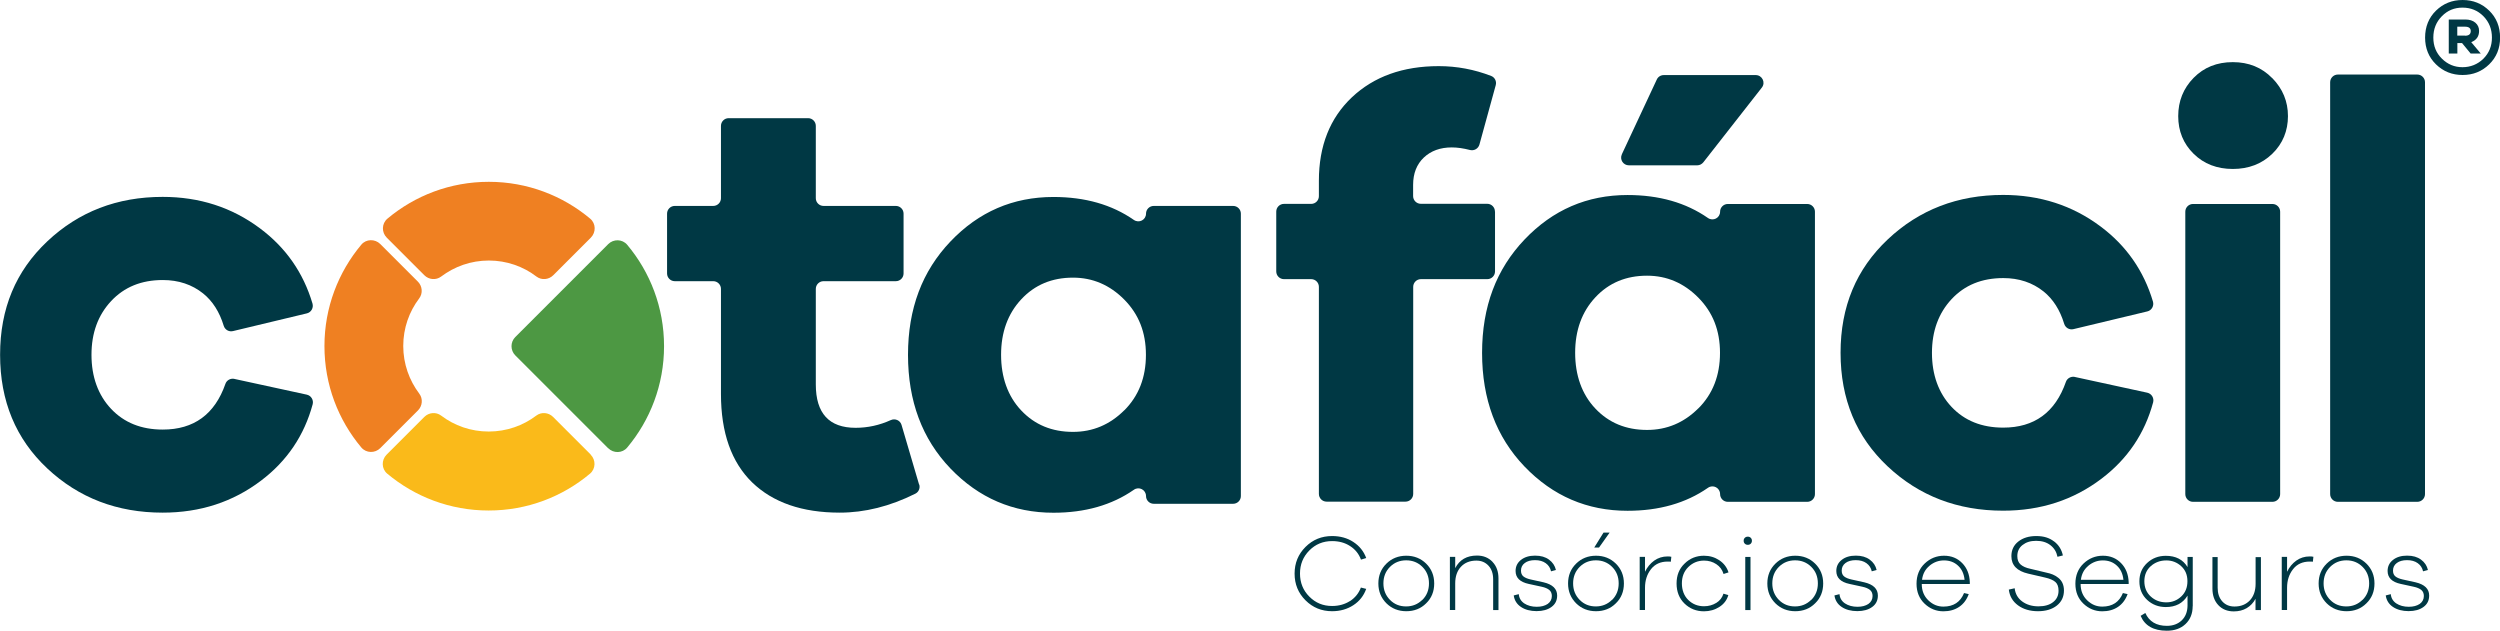 <svg xmlns="http://www.w3.org/2000/svg" id="Camada_2" data-name="Camada 2" viewBox="0 0 282.02 71.15"><defs><style>      .cls-1 {        fill: #ef8022;      }      .cls-2 {        fill: #ef8022;      }      .cls-3 {        fill: #4d9843;      }      .cls-4 {        fill: #003844;      }      .cls-5 {        fill: #faba1a;      }    </style></defs><g id="HEADER"><g><g><path class="cls-4" d="M26.42,42.74l8.19,1.78c.49.11.79.61.66,1.09-.95,3.51-2.88,6.38-5.81,8.6-3.17,2.41-6.87,3.62-11.11,3.62-5.13,0-9.47-1.66-13.02-4.99-3.55-3.33-5.32-7.6-5.32-12.82s1.77-9.44,5.32-12.79c3.55-3.35,7.89-5.02,13.02-5.02,4.15,0,7.81,1.18,10.98,3.55,2.92,2.18,4.89,5.01,5.92,8.48.14.48-.14.99-.63,1.11l-8.34,2c-.45.11-.9-.15-1.04-.59-.48-1.58-1.26-2.8-2.33-3.66-1.25-1-2.77-1.51-4.55-1.51-2.41,0-4.35.79-5.83,2.38s-2.21,3.6-2.21,6.06.74,4.53,2.21,6.09c1.47,1.56,3.41,2.34,5.83,2.34,3.51,0,5.87-1.72,7.07-5.16.14-.41.58-.65,1.01-.56Z"></path><path class="cls-4" d="M103.7,54.66c.12.4-.06.84-.44,1.03-2.86,1.43-5.71,2.14-8.53,2.14-4.24,0-7.53-1.14-9.88-3.41-2.34-2.28-3.52-5.6-3.52-9.98v-11.85c0-.48-.39-.87-.87-.87h-4.34c-.48,0-.87-.39-.87-.87v-6.75c0-.48.39-.87.87-.87h4.34c.48,0,.87-.39.87-.87v-8.16c0-.48.39-.87.87-.87h8.96c.48,0,.87.39.87.87v8.16c0,.48.39.87.87.87h8.16c.48,0,.87.39.87.87v6.75c0,.48-.39.87-.87.87h-8.16c-.48,0-.87.39-.87.87v10.78c0,3.26,1.5,4.89,4.49,4.89,1.37,0,2.69-.29,3.97-.87.49-.22,1.06.03,1.21.54l1.98,6.73Z"></path><path class="cls-4" d="M139.11,56.83h-8.96c-.48,0-.87-.39-.87-.87h0c0-.71-.79-1.12-1.37-.71-2.49,1.73-5.51,2.59-9.07,2.59-4.55,0-8.42-1.66-11.62-4.99-3.19-3.33-4.79-7.6-4.79-12.82s1.6-9.44,4.79-12.79c3.19-3.35,7.06-5.02,11.62-5.02,3.56,0,6.58.86,9.07,2.59.58.4,1.37,0,1.37-.71h0c0-.48.39-.87.87-.87h8.96c.48,0,.87.39.87.87v31.86c0,.48-.39.87-.87.87ZM126.83,46.29c1.63-1.63,2.44-3.72,2.44-6.26s-.81-4.58-2.44-6.23c-1.63-1.65-3.56-2.48-5.79-2.48-2.37,0-4.31.81-5.83,2.44-1.52,1.63-2.28,3.72-2.28,6.26s.76,4.69,2.28,6.29c1.52,1.61,3.46,2.41,5.83,2.41,2.23,0,4.16-.81,5.79-2.44Z"></path></g><path class="cls-3" d="M68.61,50.56c.6.6,1.6.58,2.14-.07,2.59-3.09,4.16-7.08,4.16-11.44s-1.56-8.34-4.16-11.44c-.55-.65-1.54-.67-2.14-.07l-10.48,10.48c-.57.57-.57,1.5,0,2.07l10.48,10.48Z"></path><path class="cls-1" d="M66.58,24.67c-3.09-2.59-7.08-4.16-11.44-4.16s-8.34,1.56-11.44,4.16c-.65.55-.67,1.54-.07,2.14l4.24,4.24c.51.51,1.32.58,1.89.15,1.5-1.13,3.36-1.81,5.38-1.81s3.89.67,5.38,1.81c.57.43,1.38.36,1.89-.15l4.24-4.24c.6-.6.58-1.6-.07-2.14Z"></path><path class="cls-2" d="M45.49,39.03c0-2.02.67-3.88,1.8-5.37.43-.57.36-1.38-.15-1.89l-4.24-4.24c-.6-.6-1.6-.58-2.14.07-2.59,3.09-4.16,7.08-4.16,11.44s1.56,8.34,4.16,11.44c.55.65,1.54.67,2.14.07l4.25-4.25c.51-.51.58-1.32.15-1.89-1.13-1.5-1.81-3.36-1.81-5.38Z"></path><path class="cls-5" d="M66.65,51.29l-4.26-4.26c-.51-.51-1.32-.58-1.89-.15-1.49,1.13-3.35,1.8-5.37,1.8s-3.88-.67-5.37-1.8c-.57-.43-1.38-.36-1.89.15l-4.26,4.26c-.6.6-.58,1.6.07,2.14,3.09,2.59,7.08,4.16,11.44,4.16s8.34-1.56,11.44-4.16c.65-.55.67-1.54.07-2.14Z"></path><g><g><path class="cls-4" d="M168.65,23.87v6.75c0,.48-.39.87-.87.87h-7.49c-.48,0-.87.39-.87.87v23.36c0,.48-.39.87-.87.87h-8.9c-.48,0-.87-.39-.87-.87v-23.36c0-.48-.39-.87-.87-.87h-3.07c-.48,0-.87-.39-.87-.87v-6.75c0-.48.39-.87.87-.87h3.07c.48,0,.87-.39.87-.87v-1.74c0-3.93,1.24-7.06,3.72-9.41,2.48-2.34,5.75-3.52,9.81-3.52,2.02,0,4,.37,5.91,1.11.41.16.63.61.51,1.04l-1.84,6.7c-.13.46-.6.73-1.07.61-.74-.19-1.42-.29-2.05-.29-1.29,0-2.34.38-3.15,1.14-.8.76-1.21,1.79-1.21,3.08v1.27c0,.48.39.87.87.87h7.49c.48,0,.87.39.87.87Z"></path><path class="cls-4" d="M203.87,56.61h-8.96c-.48,0-.87-.39-.87-.87h0c0-.71-.79-1.12-1.37-.71-2.49,1.73-5.51,2.59-9.07,2.59-4.55,0-8.42-1.66-11.62-4.99-3.19-3.33-4.79-7.6-4.79-12.82s1.6-9.44,4.79-12.79c3.19-3.35,7.06-5.02,11.62-5.02,3.56,0,6.58.86,9.07,2.59.58.4,1.37,0,1.37-.71h0c0-.48.39-.87.87-.87h8.96c.48,0,.87.39.87.87v31.86c0,.48-.39.87-.87.87ZM191.59,46.07c1.63-1.63,2.44-3.72,2.44-6.26s-.81-4.58-2.44-6.23c-1.63-1.65-3.56-2.48-5.79-2.48-2.37,0-4.31.81-5.83,2.44-1.52,1.63-2.28,3.72-2.28,6.26s.76,4.69,2.28,6.29c1.52,1.61,3.46,2.41,5.83,2.41,2.23,0,4.16-.81,5.79-2.44ZM182.96,17.4l3.94-8.43c.14-.31.45-.5.79-.5h10.37c.73,0,1.14.84.69,1.41l-6.6,8.43c-.17.21-.42.34-.69.34h-7.71c-.64,0-1.06-.66-.79-1.24Z"></path><path class="cls-4" d="M234.04,42.52l8.19,1.78c.49.11.79.61.66,1.09-.95,3.51-2.88,6.38-5.81,8.6-3.17,2.41-6.87,3.62-11.11,3.62-5.13,0-9.47-1.66-13.02-4.99-3.55-3.33-5.32-7.6-5.32-12.82s1.77-9.44,5.32-12.79c3.55-3.35,7.89-5.02,13.02-5.02,4.15,0,7.81,1.18,10.98,3.55,2.92,2.18,4.89,5.01,5.92,8.48.14.48-.14.99-.63,1.11l-8.34,2c-.45.11-.9-.15-1.04-.59-.48-1.58-1.26-2.8-2.33-3.66-1.25-1-2.77-1.51-4.55-1.51-2.41,0-4.35.79-5.83,2.38-1.47,1.58-2.21,3.6-2.21,6.06s.74,4.53,2.21,6.09c1.47,1.56,3.41,2.34,5.83,2.34,3.51,0,5.87-1.72,7.07-5.16.14-.41.58-.65,1.01-.56Z"></path><path class="cls-4" d="M256.33,8.81c1.18,1.21,1.77,2.63,1.77,4.29s-.59,3.11-1.77,4.25-2.67,1.71-4.45,1.71-3.26-.57-4.42-1.71c-1.16-1.14-1.74-2.56-1.74-4.25s.58-3.14,1.74-4.32c1.16-1.18,2.63-1.77,4.42-1.77s3.27.6,4.45,1.81ZM246.52,55.74v-31.86c0-.48.39-.87.87-.87h8.96c.48,0,.87.39.87.87v31.86c0,.48-.39.87-.87.87h-8.96c-.48,0-.87-.39-.87-.87Z"></path><path class="cls-4" d="M262.86,55.74V9.28c0-.48.39-.87.87-.87h8.96c.48,0,.87.39.87.87v46.46c0,.48-.39.87-.87.87h-8.96c-.48,0-.87-.39-.87-.87Z"></path></g><path class="cls-4" d="M280.8,1.2c.82.8,1.23,1.82,1.23,3.04s-.41,2.22-1.23,3.02c-.82.8-1.82,1.2-3,1.2s-2.18-.4-3-1.2c-.82-.8-1.23-1.81-1.23-3.02s.41-2.24,1.23-3.04c.82-.8,1.82-1.2,3-1.2s2.18.4,3,1.2ZM280.15,6.62c.64-.64.96-1.43.96-2.38s-.32-1.76-.96-2.41c-.64-.65-1.43-.97-2.36-.97s-1.69.32-2.33.97c-.64.65-.96,1.45-.96,2.41s.32,1.74.97,2.38c.65.64,1.42.96,2.32.96s1.71-.32,2.36-.96ZM278.77,4.75l1.08,1.29h-1.14l-.97-1.18h-.53v1.18h-.97v-3.84h1.86c.48,0,.86.12,1.14.36.28.24.42.55.42.93,0,.62-.3,1.04-.89,1.27ZM278.07,4.03c.44,0,.65-.18.65-.53,0-.32-.22-.49-.65-.49h-.87v1.01h.87Z"></path><g><path class="cls-4" d="M152.29,67.81c.58-.38.99-.89,1.23-1.53l.6.15c-.28.78-.76,1.39-1.45,1.84-.69.45-1.49.68-2.4.68-1.18,0-2.18-.41-3-1.23-.82-.82-1.23-1.82-1.23-3.01s.41-2.19,1.23-3.01c.82-.82,1.82-1.23,3-1.23.91,0,1.72.22,2.4.67.69.45,1.17,1.05,1.45,1.81l-.59.18c-.24-.65-.65-1.16-1.23-1.53-.58-.38-1.26-.56-2.03-.56-1.01,0-1.87.35-2.57,1.06-.7.71-1.05,1.57-1.05,2.6s.35,1.9,1.05,2.6c.7.71,1.55,1.06,2.57,1.06.77,0,1.44-.19,2.02-.56Z"></path><path class="cls-4" d="M160.88,63.58c.6.59.91,1.34.91,2.24s-.3,1.65-.91,2.24c-.6.6-1.35.89-2.24.89s-1.64-.3-2.24-.89c-.6-.6-.91-1.34-.91-2.24s.3-1.64.91-2.24c.6-.59,1.35-.89,2.24-.89s1.64.3,2.24.89ZM160.46,67.67c.49-.49.74-1.11.74-1.86s-.25-1.37-.74-1.86-1.1-.74-1.83-.74-1.34.25-1.83.74c-.49.49-.74,1.11-.74,1.86s.25,1.36.74,1.86,1.1.74,1.82.74,1.33-.25,1.82-.74Z"></path><path class="cls-4" d="M168.37,63.39c.45.47.67,1.09.67,1.86v3.57h-.6v-3.48c0-.63-.17-1.14-.52-1.52s-.8-.58-1.37-.58c-.73,0-1.31.23-1.74.69-.43.46-.65,1.09-.65,1.88v3h-.6v-5.99h.6v1.27c.49-.95,1.31-1.42,2.46-1.42.72,0,1.3.24,1.75.71Z"></path><path class="cls-4" d="M171.33,67.03c.04.44.25.79.62,1.04.38.25.85.38,1.41.38.51,0,.91-.11,1.23-.32.31-.22.47-.52.47-.9,0-.29-.1-.52-.29-.68-.2-.16-.48-.28-.85-.36l-1.47-.32c-.99-.21-1.48-.7-1.48-1.46,0-.51.2-.93.61-1.25s.93-.48,1.59-.48,1.16.15,1.57.45c.41.3.67.69.78,1.17l-.55.15c-.08-.38-.28-.69-.6-.92-.32-.23-.72-.34-1.21-.34s-.87.11-1.15.32c-.29.22-.43.5-.43.86,0,.29.09.51.28.66.19.15.46.26.82.34l1.45.32c1.02.24,1.53.74,1.53,1.49,0,.55-.21.98-.64,1.29-.42.31-.98.47-1.68.47s-1.3-.16-1.76-.47c-.47-.31-.74-.75-.82-1.3l.59-.15Z"></path><path class="cls-4" d="M182.28,63.58c.6.59.91,1.34.91,2.24s-.3,1.65-.91,2.24c-.6.6-1.35.89-2.24.89s-1.64-.3-2.24-.89c-.6-.6-.91-1.34-.91-2.24s.3-1.64.91-2.24c.6-.59,1.35-.89,2.24-.89s1.64.3,2.24.89ZM181.86,67.67c.49-.49.74-1.11.74-1.86s-.25-1.37-.74-1.86c-.49-.49-1.1-.74-1.83-.74s-1.34.25-1.83.74c-.49.49-.74,1.11-.74,1.86s.25,1.36.74,1.86,1.1.74,1.82.74,1.33-.25,1.82-.74ZM179.84,61.77l1.05-1.69h.69l-1.2,1.69h-.54Z"></path><path class="cls-4" d="M188.54,62.81l-.06.56c-.08-.02-.2-.02-.36-.02-.79,0-1.42.28-1.87.85s-.68,1.27-.68,2.11v2.5h-.6v-5.99h.6v1.68c.25-.52.6-.94,1.04-1.26.44-.31.94-.47,1.51-.47.16,0,.3.01.42.04Z"></path><path class="cls-4" d="M193.6,68.02c.41-.25.68-.6.82-1.05l.55.16c-.16.56-.49,1-1,1.33-.51.33-1.1.5-1.75.5-.86,0-1.59-.29-2.19-.87-.6-.58-.9-1.34-.9-2.27s.3-1.67.91-2.25c.6-.59,1.33-.88,2.18-.88.65,0,1.22.17,1.73.51.51.34.86.8,1.04,1.37l-.56.18c-.14-.47-.41-.84-.82-1.11-.41-.27-.87-.4-1.38-.4-.69,0-1.28.24-1.77.72-.49.48-.73,1.1-.73,1.85s.24,1.4.72,1.87c.48.47,1.07.71,1.78.71.51,0,.98-.13,1.38-.38Z"></path><path class="cls-4" d="M197.5,60.67c.09.09.13.2.13.33s-.04.24-.13.33c-.09.09-.2.13-.33.13-.14,0-.25-.04-.34-.13-.09-.09-.13-.19-.13-.33s.04-.24.13-.33c.09-.09.2-.13.34-.13.13,0,.24.04.33.13ZM196.88,68.82v-5.99h.59v5.99h-.59Z"></path><path class="cls-4" d="M204.76,63.58c.6.59.91,1.34.91,2.24s-.3,1.65-.91,2.24c-.6.6-1.35.89-2.24.89s-1.64-.3-2.24-.89c-.6-.6-.91-1.34-.91-2.24s.3-1.64.91-2.24c.6-.59,1.35-.89,2.24-.89s1.64.3,2.24.89ZM204.33,67.67c.49-.49.74-1.11.74-1.86s-.25-1.37-.74-1.86-1.1-.74-1.83-.74-1.34.25-1.83.74c-.49.49-.74,1.11-.74,1.86s.25,1.36.74,1.86,1.1.74,1.82.74,1.33-.25,1.82-.74Z"></path><path class="cls-4" d="M207.51,67.03c.04.44.25.79.62,1.04.38.25.85.38,1.41.38.51,0,.91-.11,1.23-.32.31-.22.47-.52.47-.9,0-.29-.1-.52-.29-.68-.2-.16-.48-.28-.85-.36l-1.47-.32c-.99-.21-1.48-.7-1.48-1.46,0-.51.2-.93.61-1.25.4-.32.93-.48,1.59-.48s1.16.15,1.57.45c.41.3.67.69.78,1.17l-.55.15c-.08-.38-.28-.69-.6-.92-.32-.23-.72-.34-1.21-.34s-.87.11-1.15.32c-.29.22-.43.5-.43.86,0,.29.09.51.28.66.19.15.46.26.82.34l1.45.32c1.02.24,1.53.74,1.53,1.49,0,.55-.21.98-.64,1.29-.42.31-.98.47-1.68.47s-1.3-.16-1.76-.47c-.47-.31-.74-.75-.82-1.3l.59-.15Z"></path><path class="cls-4" d="M222.22,65.88h-5.43c0,.77.26,1.38.75,1.85.49.47,1.05.7,1.69.7,1.14,0,1.92-.51,2.33-1.53l.53.12c-.23.63-.59,1.11-1.08,1.44s-1.08.5-1.78.5c-.81,0-1.52-.29-2.12-.86-.6-.57-.91-1.32-.91-2.25s.31-1.7.92-2.28c.61-.58,1.34-.88,2.18-.88s1.51.28,2.05.83c.54.55.83,1.27.86,2.15v.22ZM217.67,63.82c-.49.4-.77.93-.85,1.59h4.8c-.07-.69-.32-1.22-.75-1.61-.42-.39-.95-.58-1.57-.58s-1.15.2-1.64.6Z"></path><path class="cls-4" d="M231.71,61.07c.53.4.86.93,1,1.59l-.61.15c-.11-.55-.37-.98-.8-1.31-.42-.33-.96-.49-1.61-.49s-1.13.16-1.53.47c-.4.31-.59.73-.59,1.25,0,.42.12.73.37.95.25.22.61.38,1.08.48l1.8.43c.29.06.54.13.75.22.22.09.42.21.62.37s.36.35.47.59.17.52.17.84c0,.71-.27,1.28-.8,1.7s-1.24.64-2.13.64-1.65-.22-2.25-.66c-.6-.44-.95-1.03-1.04-1.78l.66-.15c.07.63.36,1.13.85,1.49s1.1.55,1.84.55c.69,0,1.25-.16,1.65-.48.41-.32.61-.75.61-1.29,0-.44-.12-.77-.36-.98-.24-.21-.63-.38-1.17-.5l-1.9-.44c-1.26-.29-1.89-.95-1.89-1.97,0-.69.26-1.24.78-1.65.52-.41,1.19-.62,2.03-.62s1.46.2,1.99.6Z"></path><path class="cls-4" d="M240.14,65.88h-5.43c0,.77.26,1.38.75,1.85.49.47,1.05.7,1.69.7,1.14,0,1.92-.51,2.33-1.53l.53.12c-.23.63-.59,1.11-1.08,1.44s-1.08.5-1.78.5c-.81,0-1.52-.29-2.12-.86-.6-.57-.91-1.32-.91-2.25s.31-1.7.92-2.28c.61-.58,1.34-.88,2.18-.88s1.51.28,2.05.83c.54.55.83,1.27.86,2.15v.22ZM235.59,63.82c-.49.4-.77.93-.85,1.59h4.8c-.07-.69-.32-1.22-.75-1.61-.42-.39-.95-.58-1.57-.58s-1.15.2-1.64.6Z"></path><path class="cls-4" d="M247.35,68.39c0,.84-.28,1.51-.81,2.01s-1.23.75-2.11.75c-1.49,0-2.48-.56-2.95-1.68l.53-.32c.43.96,1.24,1.45,2.43,1.45.69,0,1.25-.21,1.68-.62.42-.41.64-.96.65-1.65v-1.14c-.52.86-1.34,1.29-2.45,1.29-.82,0-1.53-.27-2.11-.81-.58-.54-.87-1.24-.87-2.09s.29-1.53.87-2.07,1.28-.81,2.11-.81c1.12,0,1.94.42,2.45,1.27v-1.14h.59v5.56ZM246.06,67.29c.47-.44.7-1.01.7-1.72s-.23-1.27-.7-1.7c-.47-.43-1.03-.65-1.68-.65-.69,0-1.28.22-1.76.65-.48.43-.72,1-.72,1.7s.24,1.28.72,1.72c.48.44,1.06.66,1.76.66.65,0,1.21-.22,1.68-.66Z"></path><path class="cls-4" d="M255.04,68.82h-.6v-1.27c-.24.45-.57.8-.99,1.05-.42.25-.91.37-1.46.37-.73,0-1.31-.24-1.75-.71-.44-.47-.66-1.1-.66-1.87v-3.55h.59v3.47c0,.63.17,1.14.52,1.53.35.39.81.58,1.38.58.72,0,1.29-.23,1.73-.69.43-.46.65-1.09.65-1.88v-3h.6v5.99Z"></path><path class="cls-4" d="M260.97,62.81l-.06.56c-.08-.02-.2-.02-.36-.02-.79,0-1.42.28-1.87.85-.45.57-.68,1.27-.68,2.11v2.5h-.6v-5.99h.6v1.68c.25-.52.6-.94,1.04-1.26.44-.31.94-.47,1.51-.47.16,0,.3.01.42.04Z"></path><path class="cls-4" d="M266.95,63.58c.6.59.91,1.34.91,2.24s-.3,1.65-.91,2.24c-.6.6-1.35.89-2.24.89s-1.64-.3-2.24-.89c-.6-.6-.91-1.34-.91-2.24s.3-1.64.91-2.24c.6-.59,1.35-.89,2.24-.89s1.64.3,2.24.89ZM266.52,67.67c.49-.49.74-1.11.74-1.86s-.25-1.37-.74-1.86-1.1-.74-1.83-.74-1.34.25-1.83.74c-.49.49-.74,1.11-.74,1.86s.25,1.36.74,1.86,1.1.74,1.82.74,1.33-.25,1.82-.74Z"></path><path class="cls-4" d="M269.7,67.03c.04.44.25.79.62,1.04.38.25.85.38,1.41.38.51,0,.91-.11,1.23-.32.31-.22.47-.52.47-.9,0-.29-.1-.52-.29-.68-.2-.16-.48-.28-.85-.36l-1.47-.32c-.99-.21-1.48-.7-1.48-1.46,0-.51.2-.93.61-1.25s.93-.48,1.59-.48,1.16.15,1.57.45c.41.3.67.69.78,1.17l-.55.15c-.08-.38-.28-.69-.6-.92-.32-.23-.72-.34-1.21-.34s-.87.11-1.15.32c-.29.22-.43.5-.43.86,0,.29.09.51.28.66.19.15.46.26.82.34l1.45.32c1.02.24,1.53.74,1.53,1.49,0,.55-.21.98-.64,1.29-.42.31-.98.47-1.68.47s-1.3-.16-1.76-.47c-.47-.31-.74-.75-.82-1.3l.59-.15Z"></path></g></g></g></g></svg>